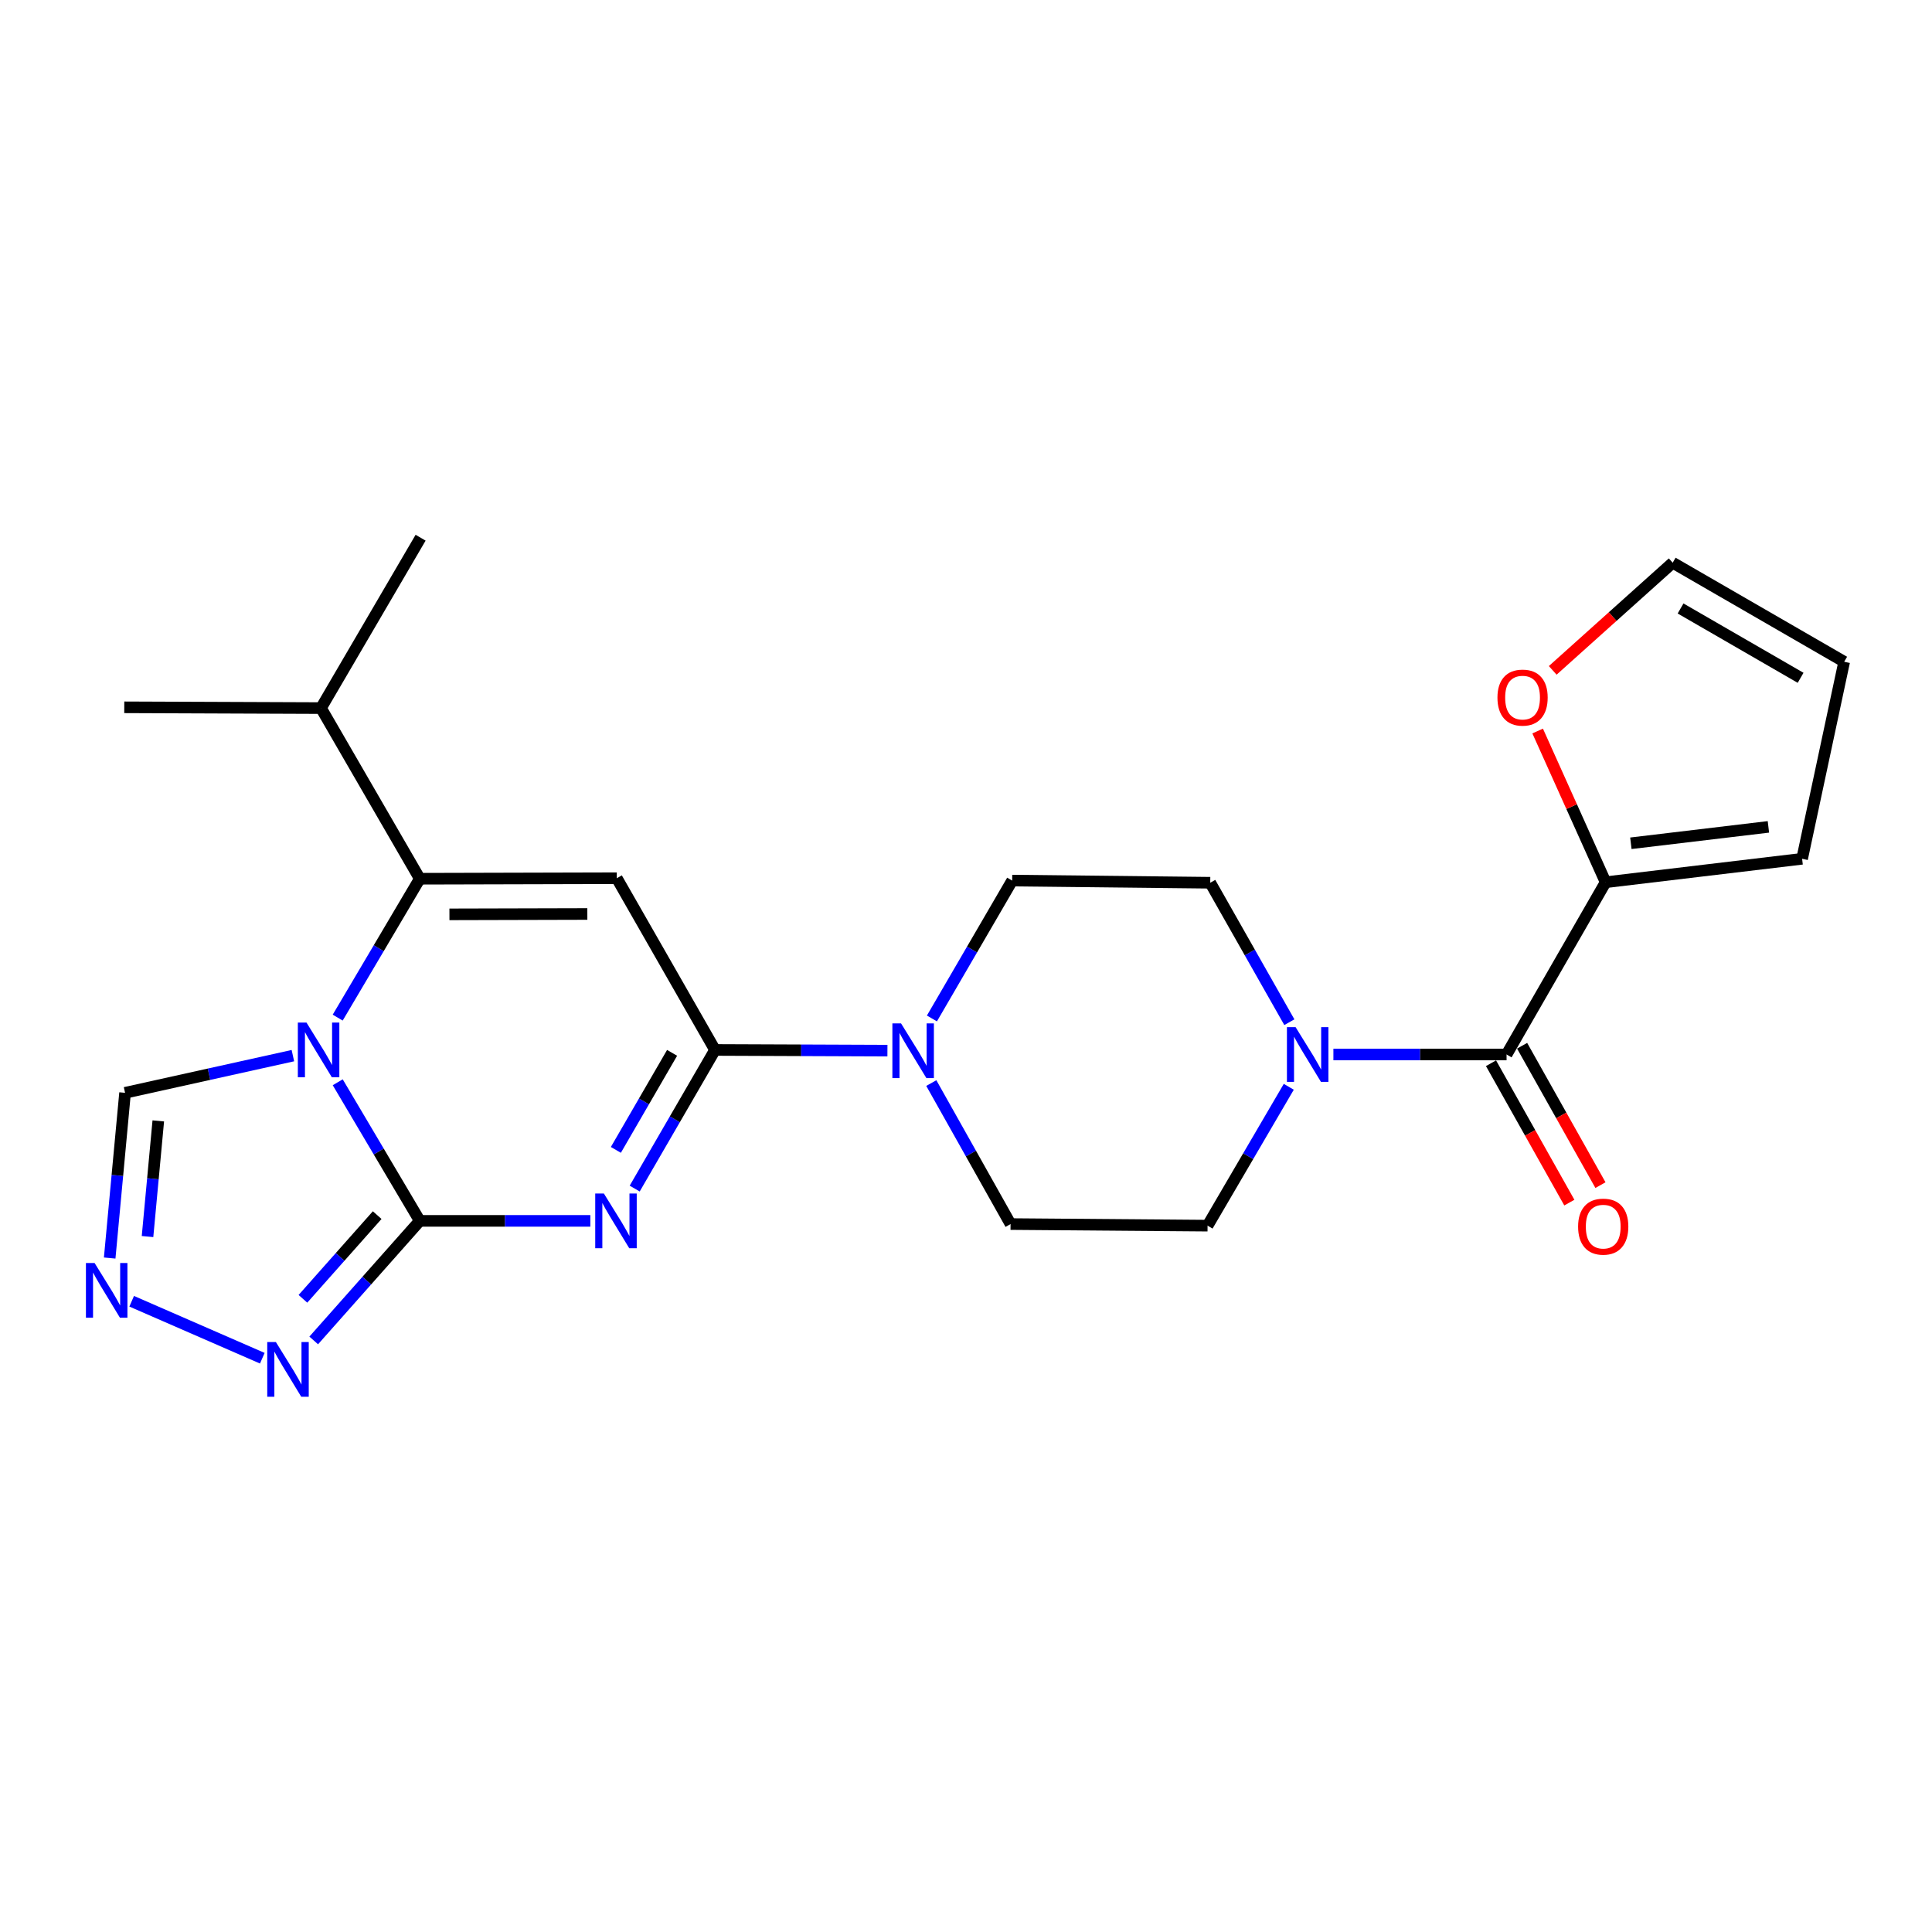 <?xml version='1.0' encoding='iso-8859-1'?>
<svg version='1.1' baseProfile='full'
              xmlns='http://www.w3.org/2000/svg'
                      xmlns:rdkit='http://www.rdkit.org/xml'
                      xmlns:xlink='http://www.w3.org/1999/xlink'
                  xml:space='preserve'
width='1000px' height='1000px' viewBox='0 0 1000 1000'>
<!-- END OF HEADER -->
<rect style='opacity:1.0;fill:#FFFFFF;stroke:none' width='1000' height='1000' x='0' y='0'> </rect>
<path class='bond-0' d='M 174.808,560.181 L 196.046,596.053' style='fill:none;fill-rule:evenodd;stroke:#0000FF;stroke-width:6px;stroke-linecap:butt;stroke-linejoin:miter;stroke-opacity:1' />
<path class='bond-0' d='M 196.046,596.053 L 217.283,631.924' style='fill:none;fill-rule:evenodd;stroke:#000000;stroke-width:6px;stroke-linecap:butt;stroke-linejoin:miter;stroke-opacity:1' />
<path class='bond-4' d='M 174.794,526.717 L 196.039,490.775' style='fill:none;fill-rule:evenodd;stroke:#0000FF;stroke-width:6px;stroke-linecap:butt;stroke-linejoin:miter;stroke-opacity:1' />
<path class='bond-4' d='M 196.039,490.775 L 217.283,454.833' style='fill:none;fill-rule:evenodd;stroke:#000000;stroke-width:6px;stroke-linecap:butt;stroke-linejoin:miter;stroke-opacity:1' />
<path class='bond-10' d='M 151.598,546.398 L 108.164,556.018' style='fill:none;fill-rule:evenodd;stroke:#0000FF;stroke-width:6px;stroke-linecap:butt;stroke-linejoin:miter;stroke-opacity:1' />
<path class='bond-10' d='M 108.164,556.018 L 64.731,565.638' style='fill:none;fill-rule:evenodd;stroke:#000000;stroke-width:6px;stroke-linecap:butt;stroke-linejoin:miter;stroke-opacity:1' />
<path class='bond-1' d='M 217.283,631.924 L 261.418,631.924' style='fill:none;fill-rule:evenodd;stroke:#000000;stroke-width:6px;stroke-linecap:butt;stroke-linejoin:miter;stroke-opacity:1' />
<path class='bond-1' d='M 261.418,631.924 L 305.553,631.924' style='fill:none;fill-rule:evenodd;stroke:#0000FF;stroke-width:6px;stroke-linecap:butt;stroke-linejoin:miter;stroke-opacity:1' />
<path class='bond-5' d='M 217.283,631.924 L 189.831,662.867' style='fill:none;fill-rule:evenodd;stroke:#000000;stroke-width:6px;stroke-linecap:butt;stroke-linejoin:miter;stroke-opacity:1' />
<path class='bond-5' d='M 189.831,662.867 L 162.378,693.81' style='fill:none;fill-rule:evenodd;stroke:#0000FF;stroke-width:6px;stroke-linecap:butt;stroke-linejoin:miter;stroke-opacity:1' />
<path class='bond-5' d='M 195.229,628.947 L 176.012,650.607' style='fill:none;fill-rule:evenodd;stroke:#000000;stroke-width:6px;stroke-linecap:butt;stroke-linejoin:miter;stroke-opacity:1' />
<path class='bond-5' d='M 176.012,650.607 L 156.796,672.267' style='fill:none;fill-rule:evenodd;stroke:#0000FF;stroke-width:6px;stroke-linecap:butt;stroke-linejoin:miter;stroke-opacity:1' />
<path class='bond-25' d='M 328.517,615.208 L 349.305,579.329' style='fill:none;fill-rule:evenodd;stroke:#0000FF;stroke-width:6px;stroke-linecap:butt;stroke-linejoin:miter;stroke-opacity:1' />
<path class='bond-25' d='M 349.305,579.329 L 370.093,543.451' style='fill:none;fill-rule:evenodd;stroke:#000000;stroke-width:6px;stroke-linecap:butt;stroke-linejoin:miter;stroke-opacity:1' />
<path class='bond-25' d='M 318.77,595.183 L 333.321,570.068' style='fill:none;fill-rule:evenodd;stroke:#0000FF;stroke-width:6px;stroke-linecap:butt;stroke-linejoin:miter;stroke-opacity:1' />
<path class='bond-25' d='M 333.321,570.068 L 347.873,544.953' style='fill:none;fill-rule:evenodd;stroke:#000000;stroke-width:6px;stroke-linecap:butt;stroke-linejoin:miter;stroke-opacity:1' />
<path class='bond-2' d='M 370.093,543.451 L 319.252,454.567' style='fill:none;fill-rule:evenodd;stroke:#000000;stroke-width:6px;stroke-linecap:butt;stroke-linejoin:miter;stroke-opacity:1' />
<path class='bond-7' d='M 370.093,543.451 L 414.713,543.629' style='fill:none;fill-rule:evenodd;stroke:#000000;stroke-width:6px;stroke-linecap:butt;stroke-linejoin:miter;stroke-opacity:1' />
<path class='bond-7' d='M 414.713,543.629 L 459.333,543.808' style='fill:none;fill-rule:evenodd;stroke:#0000FF;stroke-width:6px;stroke-linecap:butt;stroke-linejoin:miter;stroke-opacity:1' />
<path class='bond-3' d='M 319.252,454.567 L 217.283,454.833' style='fill:none;fill-rule:evenodd;stroke:#000000;stroke-width:6px;stroke-linecap:butt;stroke-linejoin:miter;stroke-opacity:1' />
<path class='bond-3' d='M 304.005,473.079 L 232.627,473.266' style='fill:none;fill-rule:evenodd;stroke:#000000;stroke-width:6px;stroke-linecap:butt;stroke-linejoin:miter;stroke-opacity:1' />
<path class='bond-19' d='M 217.283,454.833 L 166.145,366.504' style='fill:none;fill-rule:evenodd;stroke:#000000;stroke-width:6px;stroke-linecap:butt;stroke-linejoin:miter;stroke-opacity:1' />
<path class='bond-24' d='M 135.768,703.011 L 68.154,673.526' style='fill:none;fill-rule:evenodd;stroke:#0000FF;stroke-width:6px;stroke-linecap:butt;stroke-linejoin:miter;stroke-opacity:1' />
<path class='bond-6' d='M 779.795,545.801 L 734.98,545.801' style='fill:none;fill-rule:evenodd;stroke:#000000;stroke-width:6px;stroke-linecap:butt;stroke-linejoin:miter;stroke-opacity:1' />
<path class='bond-6' d='M 734.98,545.801 L 690.165,545.801' style='fill:none;fill-rule:evenodd;stroke:#0000FF;stroke-width:6px;stroke-linecap:butt;stroke-linejoin:miter;stroke-opacity:1' />
<path class='bond-11' d='M 779.795,545.801 L 831.066,456.64' style='fill:none;fill-rule:evenodd;stroke:#000000;stroke-width:6px;stroke-linecap:butt;stroke-linejoin:miter;stroke-opacity:1' />
<path class='bond-17' d='M 771.743,550.326 L 792.016,586.398' style='fill:none;fill-rule:evenodd;stroke:#000000;stroke-width:6px;stroke-linecap:butt;stroke-linejoin:miter;stroke-opacity:1' />
<path class='bond-17' d='M 792.016,586.398 L 812.29,622.471' style='fill:none;fill-rule:evenodd;stroke:#FF0000;stroke-width:6px;stroke-linecap:butt;stroke-linejoin:miter;stroke-opacity:1' />
<path class='bond-17' d='M 787.846,541.275 L 808.12,577.348' style='fill:none;fill-rule:evenodd;stroke:#000000;stroke-width:6px;stroke-linecap:butt;stroke-linejoin:miter;stroke-opacity:1' />
<path class='bond-17' d='M 808.12,577.348 L 828.393,613.42' style='fill:none;fill-rule:evenodd;stroke:#FF0000;stroke-width:6px;stroke-linecap:butt;stroke-linejoin:miter;stroke-opacity:1' />
<path class='bond-13' d='M 482.361,527.154 L 503.129,491.471' style='fill:none;fill-rule:evenodd;stroke:#0000FF;stroke-width:6px;stroke-linecap:butt;stroke-linejoin:miter;stroke-opacity:1' />
<path class='bond-13' d='M 503.129,491.471 L 523.898,455.788' style='fill:none;fill-rule:evenodd;stroke:#000000;stroke-width:6px;stroke-linecap:butt;stroke-linejoin:miter;stroke-opacity:1' />
<path class='bond-14' d='M 482.042,560.594 L 502.554,597.085' style='fill:none;fill-rule:evenodd;stroke:#0000FF;stroke-width:6px;stroke-linecap:butt;stroke-linejoin:miter;stroke-opacity:1' />
<path class='bond-14' d='M 502.554,597.085 L 523.067,633.576' style='fill:none;fill-rule:evenodd;stroke:#000000;stroke-width:6px;stroke-linecap:butt;stroke-linejoin:miter;stroke-opacity:1' />
<path class='bond-8' d='M 56.773,651.157 L 60.752,608.398' style='fill:none;fill-rule:evenodd;stroke:#0000FF;stroke-width:6px;stroke-linecap:butt;stroke-linejoin:miter;stroke-opacity:1' />
<path class='bond-8' d='M 60.752,608.398 L 64.731,565.638' style='fill:none;fill-rule:evenodd;stroke:#000000;stroke-width:6px;stroke-linecap:butt;stroke-linejoin:miter;stroke-opacity:1' />
<path class='bond-8' d='M 76.36,640.041 L 79.145,610.109' style='fill:none;fill-rule:evenodd;stroke:#0000FF;stroke-width:6px;stroke-linecap:butt;stroke-linejoin:miter;stroke-opacity:1' />
<path class='bond-8' d='M 79.145,610.109 L 81.93,580.177' style='fill:none;fill-rule:evenodd;stroke:#000000;stroke-width:6px;stroke-linecap:butt;stroke-linejoin:miter;stroke-opacity:1' />
<path class='bond-9' d='M 667.069,562.527 L 646.052,598.462' style='fill:none;fill-rule:evenodd;stroke:#0000FF;stroke-width:6px;stroke-linecap:butt;stroke-linejoin:miter;stroke-opacity:1' />
<path class='bond-9' d='M 646.052,598.462 L 625.035,634.397' style='fill:none;fill-rule:evenodd;stroke:#000000;stroke-width:6px;stroke-linecap:butt;stroke-linejoin:miter;stroke-opacity:1' />
<path class='bond-26' d='M 667.368,529.086 L 646.895,492.996' style='fill:none;fill-rule:evenodd;stroke:#0000FF;stroke-width:6px;stroke-linecap:butt;stroke-linejoin:miter;stroke-opacity:1' />
<path class='bond-26' d='M 646.895,492.996 L 626.421,456.907' style='fill:none;fill-rule:evenodd;stroke:#000000;stroke-width:6px;stroke-linecap:butt;stroke-linejoin:miter;stroke-opacity:1' />
<path class='bond-12' d='M 831.066,456.64 L 813.478,417.507' style='fill:none;fill-rule:evenodd;stroke:#000000;stroke-width:6px;stroke-linecap:butt;stroke-linejoin:miter;stroke-opacity:1' />
<path class='bond-12' d='M 813.478,417.507 L 795.889,378.374' style='fill:none;fill-rule:evenodd;stroke:#FF0000;stroke-width:6px;stroke-linecap:butt;stroke-linejoin:miter;stroke-opacity:1' />
<path class='bond-18' d='M 831.066,456.64 L 932.768,444.509' style='fill:none;fill-rule:evenodd;stroke:#000000;stroke-width:6px;stroke-linecap:butt;stroke-linejoin:miter;stroke-opacity:1' />
<path class='bond-18' d='M 844.134,436.478 L 915.325,427.986' style='fill:none;fill-rule:evenodd;stroke:#000000;stroke-width:6px;stroke-linecap:butt;stroke-linejoin:miter;stroke-opacity:1' />
<path class='bond-20' d='M 803.687,346.984 L 834.736,319.121' style='fill:none;fill-rule:evenodd;stroke:#FF0000;stroke-width:6px;stroke-linecap:butt;stroke-linejoin:miter;stroke-opacity:1' />
<path class='bond-20' d='M 834.736,319.121 L 865.785,291.259' style='fill:none;fill-rule:evenodd;stroke:#000000;stroke-width:6px;stroke-linecap:butt;stroke-linejoin:miter;stroke-opacity:1' />
<path class='bond-16' d='M 523.898,455.788 L 626.421,456.907' style='fill:none;fill-rule:evenodd;stroke:#000000;stroke-width:6px;stroke-linecap:butt;stroke-linejoin:miter;stroke-opacity:1' />
<path class='bond-15' d='M 523.067,633.576 L 625.035,634.397' style='fill:none;fill-rule:evenodd;stroke:#000000;stroke-width:6px;stroke-linecap:butt;stroke-linejoin:miter;stroke-opacity:1' />
<path class='bond-21' d='M 932.768,444.509 L 954.545,342.53' style='fill:none;fill-rule:evenodd;stroke:#000000;stroke-width:6px;stroke-linecap:butt;stroke-linejoin:miter;stroke-opacity:1' />
<path class='bond-22' d='M 166.145,366.504 L 217.704,278.318' style='fill:none;fill-rule:evenodd;stroke:#000000;stroke-width:6px;stroke-linecap:butt;stroke-linejoin:miter;stroke-opacity:1' />
<path class='bond-23' d='M 166.145,366.504 L 64.32,366.103' style='fill:none;fill-rule:evenodd;stroke:#000000;stroke-width:6px;stroke-linecap:butt;stroke-linejoin:miter;stroke-opacity:1' />
<path class='bond-27' d='M 865.785,291.259 L 954.545,342.53' style='fill:none;fill-rule:evenodd;stroke:#000000;stroke-width:6px;stroke-linecap:butt;stroke-linejoin:miter;stroke-opacity:1' />
<path class='bond-27' d='M 869.859,314.945 L 931.992,350.835' style='fill:none;fill-rule:evenodd;stroke:#000000;stroke-width:6px;stroke-linecap:butt;stroke-linejoin:miter;stroke-opacity:1' />
<path  class='atom-0' d='M 158.643 529.291
L 167.923 544.291
Q 168.843 545.771, 170.323 548.451
Q 171.803 551.131, 171.883 551.291
L 171.883 529.291
L 175.643 529.291
L 175.643 557.611
L 171.763 557.611
L 161.803 541.211
Q 160.643 539.291, 159.403 537.091
Q 158.203 534.891, 157.843 534.211
L 157.843 557.611
L 154.163 557.611
L 154.163 529.291
L 158.643 529.291
' fill='#0000FF'/>
<path  class='atom-2' d='M 312.571 617.764
L 321.851 632.764
Q 322.771 634.244, 324.251 636.924
Q 325.731 639.604, 325.811 639.764
L 325.811 617.764
L 329.571 617.764
L 329.571 646.084
L 325.691 646.084
L 315.731 629.684
Q 314.571 627.764, 313.331 625.564
Q 312.131 623.364, 311.771 622.684
L 311.771 646.084
L 308.091 646.084
L 308.091 617.764
L 312.571 617.764
' fill='#0000FF'/>
<path  class='atom-6' d='M 142.808 694.651
L 152.088 709.651
Q 153.008 711.131, 154.488 713.811
Q 155.968 716.491, 156.048 716.651
L 156.048 694.651
L 159.808 694.651
L 159.808 722.971
L 155.928 722.971
L 145.968 706.571
Q 144.808 704.651, 143.568 702.451
Q 142.368 700.251, 142.008 699.571
L 142.008 722.971
L 138.328 722.971
L 138.328 694.651
L 142.808 694.651
' fill='#0000FF'/>
<path  class='atom-8' d='M 466.376 529.701
L 475.656 544.701
Q 476.576 546.181, 478.056 548.861
Q 479.536 551.541, 479.616 551.701
L 479.616 529.701
L 483.376 529.701
L 483.376 558.021
L 479.496 558.021
L 469.536 541.621
Q 468.376 539.701, 467.136 537.501
Q 465.936 535.301, 465.576 534.621
L 465.576 558.021
L 461.896 558.021
L 461.896 529.701
L 466.376 529.701
' fill='#0000FF'/>
<path  class='atom-9' d='M 48.957 653.724
L 58.237 668.724
Q 59.157 670.204, 60.637 672.884
Q 62.117 675.564, 62.197 675.724
L 62.197 653.724
L 65.957 653.724
L 65.957 682.044
L 62.077 682.044
L 52.117 665.644
Q 50.957 663.724, 49.717 661.524
Q 48.517 659.324, 48.157 658.644
L 48.157 682.044
L 44.477 682.044
L 44.477 653.724
L 48.957 653.724
' fill='#0000FF'/>
<path  class='atom-10' d='M 670.591 531.641
L 679.871 546.641
Q 680.791 548.121, 682.271 550.801
Q 683.751 553.481, 683.831 553.641
L 683.831 531.641
L 687.591 531.641
L 687.591 559.961
L 683.711 559.961
L 673.751 543.561
Q 672.591 541.641, 671.351 539.441
Q 670.151 537.241, 669.791 536.561
L 669.791 559.961
L 666.111 559.961
L 666.111 531.641
L 670.591 531.641
' fill='#0000FF'/>
<path  class='atom-13' d='M 775.077 361.073
Q 775.077 354.273, 778.437 350.473
Q 781.797 346.673, 788.077 346.673
Q 794.357 346.673, 797.717 350.473
Q 801.077 354.273, 801.077 361.073
Q 801.077 367.953, 797.677 371.873
Q 794.277 375.753, 788.077 375.753
Q 781.837 375.753, 778.437 371.873
Q 775.077 367.993, 775.077 361.073
M 788.077 372.553
Q 792.397 372.553, 794.717 369.673
Q 797.077 366.753, 797.077 361.073
Q 797.077 355.513, 794.717 352.713
Q 792.397 349.873, 788.077 349.873
Q 783.757 349.873, 781.397 352.673
Q 779.077 355.473, 779.077 361.073
Q 779.077 366.793, 781.397 369.673
Q 783.757 372.553, 788.077 372.553
' fill='#FF0000'/>
<path  class='atom-18' d='M 816.825 634.898
Q 816.825 628.098, 820.185 624.298
Q 823.545 620.498, 829.825 620.498
Q 836.105 620.498, 839.465 624.298
Q 842.825 628.098, 842.825 634.898
Q 842.825 641.778, 839.425 645.698
Q 836.025 649.578, 829.825 649.578
Q 823.585 649.578, 820.185 645.698
Q 816.825 641.818, 816.825 634.898
M 829.825 646.378
Q 834.145 646.378, 836.465 643.498
Q 838.825 640.578, 838.825 634.898
Q 838.825 629.338, 836.465 626.538
Q 834.145 623.698, 829.825 623.698
Q 825.505 623.698, 823.145 626.498
Q 820.825 629.298, 820.825 634.898
Q 820.825 640.618, 823.145 643.498
Q 825.505 646.378, 829.825 646.378
' fill='#FF0000'/>
</svg>
